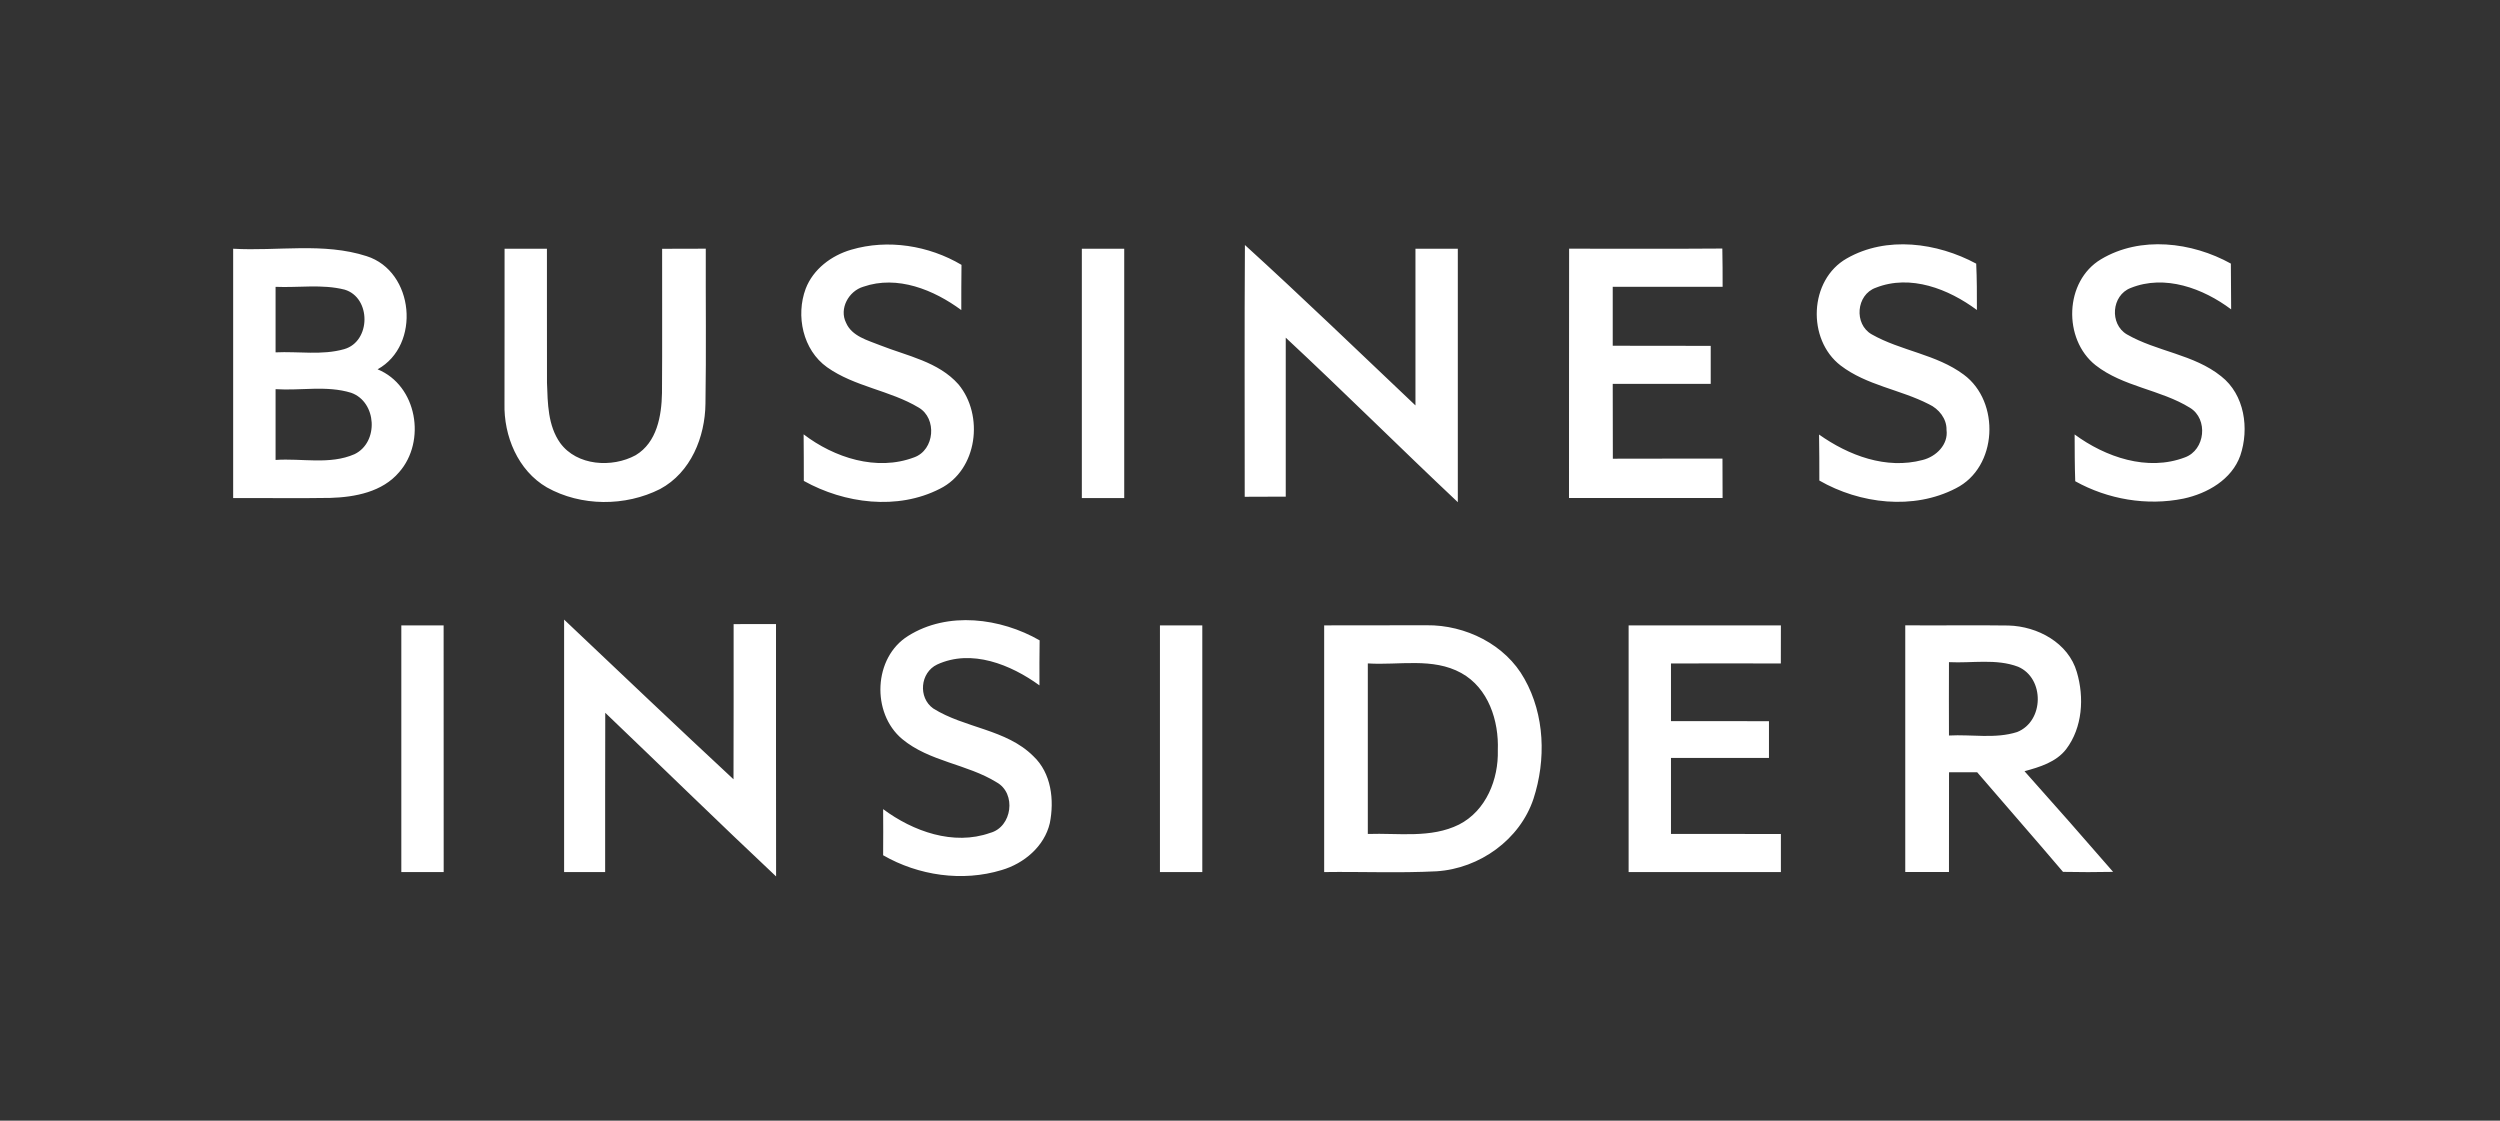 <svg xmlns="http://www.w3.org/2000/svg" width="87" height="39" viewBox="0 0 87 39" fill="none"><rect x="0" y="0" width="87" height="39" fill="#333333" stroke="none"/><path d="M23.042 8.658C23.547 8.658 24.054 8.658 24.561 8.654C24.555 10.451 24.579 12.249 24.55 14.047C24.537 15.207 24.043 16.443 22.97 17.019C21.758 17.631 20.221 17.627 19.032 16.962C18.02 16.375 17.528 15.168 17.556 14.043C17.561 12.247 17.557 10.451 17.559 8.656H19.033C19.037 10.21 19.03 11.763 19.035 13.318C19.061 14.032 19.063 14.809 19.496 15.418C20.078 16.213 21.3 16.288 22.121 15.841C22.864 15.396 23.022 14.47 23.037 13.68C23.05 12.006 23.038 10.331 23.042 8.658ZM29.622 8.69C30.898 8.314 32.323 8.543 33.46 9.217C33.453 9.743 33.453 10.267 33.453 10.791C32.499 10.086 31.229 9.567 30.044 9.978C29.532 10.13 29.196 10.742 29.443 11.233C29.646 11.704 30.197 11.842 30.633 12.017C31.573 12.388 32.656 12.587 33.353 13.374C34.249 14.447 34.022 16.356 32.71 17.008C31.234 17.766 29.389 17.525 27.973 16.736C27.972 16.195 27.972 15.656 27.966 15.115C29.031 15.928 30.509 16.41 31.814 15.915C32.526 15.66 32.616 14.562 31.971 14.184C30.97 13.583 29.741 13.46 28.781 12.779C27.937 12.177 27.688 10.985 28.038 10.046C28.3 9.365 28.932 8.891 29.622 8.69ZM43.323 8.526C45.332 10.353 47.286 12.242 49.258 14.109V8.656H50.732V17.476C48.721 15.583 46.766 13.634 44.744 11.751V17.283C44.267 17.287 43.791 17.287 43.316 17.288C43.318 14.368 43.304 11.449 43.323 8.526ZM54.605 8.654C56.383 8.654 58.16 8.663 59.937 8.649C59.947 9.093 59.947 9.536 59.947 9.98C58.672 9.98 57.399 9.978 56.123 9.98V12.032C57.26 12.036 58.396 12.032 59.533 12.036V13.358C58.396 13.36 57.259 13.36 56.123 13.358C56.123 14.225 56.123 15.095 56.127 15.963C57.399 15.957 58.672 15.963 59.942 15.959C59.944 16.416 59.946 16.874 59.946 17.331H54.601C54.605 14.439 54.599 11.548 54.605 8.654ZM64.267 8.994C65.65 8.201 67.415 8.444 68.772 9.175C68.797 9.712 68.797 10.25 68.796 10.788C67.811 10.057 66.486 9.535 65.278 10.013C64.592 10.256 64.512 11.281 65.135 11.635C66.15 12.212 67.391 12.329 68.34 13.038C69.616 13.981 69.522 16.262 68.064 16.993C66.588 17.76 64.725 17.534 63.313 16.723C63.313 16.189 63.313 15.656 63.303 15.122C64.332 15.851 65.64 16.346 66.909 16.007C67.376 15.89 67.806 15.473 67.739 14.962C67.749 14.571 67.472 14.227 67.126 14.067C66.13 13.555 64.956 13.411 64.053 12.719C62.876 11.814 62.953 9.741 64.267 8.994ZM73.114 9.023C74.485 8.201 76.28 8.422 77.634 9.173C77.64 9.705 77.64 10.234 77.644 10.766C76.669 10.035 75.338 9.54 74.146 10.022C73.481 10.278 73.405 11.274 74.013 11.635C75.052 12.235 76.346 12.329 77.297 13.095C78.115 13.734 78.279 14.92 77.962 15.855C77.665 16.688 76.819 17.173 75.988 17.351C74.713 17.612 73.351 17.378 72.218 16.747C72.199 16.204 72.199 15.662 72.197 15.119C73.27 15.908 74.731 16.414 76.034 15.917C76.744 15.661 76.853 14.583 76.213 14.192C75.185 13.555 73.887 13.464 72.923 12.707C71.787 11.803 71.84 9.784 73.114 9.023ZM8.113 8.656C9.659 8.745 11.263 8.431 12.758 8.914C14.419 9.441 14.655 12.015 13.14 12.852C14.52 13.418 14.837 15.358 13.89 16.432C13.308 17.119 12.357 17.302 11.496 17.327C10.368 17.346 9.242 17.327 8.114 17.333V8.656M9.59 9.982C9.588 10.742 9.588 11.502 9.59 12.262C10.383 12.223 11.205 12.371 11.979 12.15C12.913 11.882 12.921 10.356 11.992 10.079C11.208 9.881 10.388 10.017 9.59 9.982ZM9.59 13.543C9.587 14.364 9.589 15.187 9.59 16.006C10.5 15.942 11.477 16.183 12.338 15.805C13.191 15.392 13.114 13.985 12.22 13.669C11.373 13.407 10.464 13.6 9.59 13.543ZM37.648 8.656H39.123V17.333H37.648V8.656ZM31.606 22.128C32.983 21.264 34.819 21.504 36.179 22.284C36.171 22.806 36.171 23.328 36.173 23.851C35.178 23.129 33.811 22.572 32.613 23.125C32.021 23.405 31.944 24.276 32.476 24.654C33.567 25.341 35.018 25.374 35.959 26.313C36.589 26.903 36.694 27.844 36.533 28.648C36.345 29.452 35.637 30.051 34.857 30.278C33.492 30.695 31.96 30.47 30.733 29.763C30.737 29.228 30.738 28.693 30.733 28.158C31.77 28.93 33.18 29.438 34.456 28.985C35.226 28.78 35.379 27.608 34.682 27.224C33.652 26.586 32.342 26.506 31.394 25.717C30.32 24.817 30.39 22.881 31.606 22.128ZM13.966 21.763H15.438C15.442 24.623 15.442 27.485 15.44 30.348H13.966V21.763ZM19.631 21.562C21.592 23.418 23.548 25.281 25.526 27.119C25.534 25.318 25.528 23.518 25.53 21.719C26.02 21.717 26.512 21.716 27.005 21.717C27.008 24.645 27.001 27.572 27.008 30.5C25.009 28.621 23.048 26.701 21.063 24.805C21.054 26.652 21.063 28.501 21.059 30.349H19.631C19.629 27.419 19.629 24.49 19.631 21.562ZM40.366 21.763H41.84V30.348H40.366V21.763ZM46.081 21.763C47.268 21.763 48.456 21.762 49.645 21.759C50.996 21.743 52.391 22.428 53.051 23.624C53.761 24.881 53.806 26.443 53.366 27.796C52.894 29.219 51.49 30.225 49.994 30.321C48.691 30.387 47.386 30.33 46.081 30.348V21.763ZM47.6 23.087V29.022C48.656 28.984 49.793 29.183 50.775 28.694C51.72 28.211 52.152 27.115 52.124 26.107C52.163 25.087 51.8 23.944 50.852 23.421C49.859 22.872 48.681 23.157 47.6 23.087ZM56.676 21.763C58.442 21.761 60.208 21.761 61.975 21.763C61.975 22.205 61.973 22.647 61.973 23.089C60.698 23.085 59.424 23.085 58.15 23.089V25.095C59.286 25.097 60.422 25.097 61.56 25.097V26.375C60.423 26.375 59.285 26.373 58.15 26.375V29.02C59.424 29.024 60.7 29.02 61.975 29.023V30.347H56.676V21.763ZM66.308 21.761C67.504 21.772 68.7 21.75 69.894 21.768C70.909 21.794 71.982 22.373 72.274 23.389C72.536 24.271 72.473 25.318 71.902 26.072C71.552 26.523 70.984 26.693 70.453 26.838C71.489 27.997 72.516 29.165 73.536 30.341C72.953 30.353 72.372 30.353 71.793 30.341C70.805 29.178 69.798 28.031 68.805 26.874C68.478 26.876 68.151 26.876 67.826 26.876C67.822 28.033 67.824 29.189 67.824 30.346C67.317 30.347 66.81 30.347 66.303 30.346V21.758M67.824 23.042C67.82 23.893 67.822 24.745 67.824 25.596C68.611 25.552 69.434 25.718 70.196 25.475C71.138 25.101 71.158 23.602 70.231 23.203C69.468 22.913 68.626 23.084 67.828 23.043" fill="white"></path></svg>